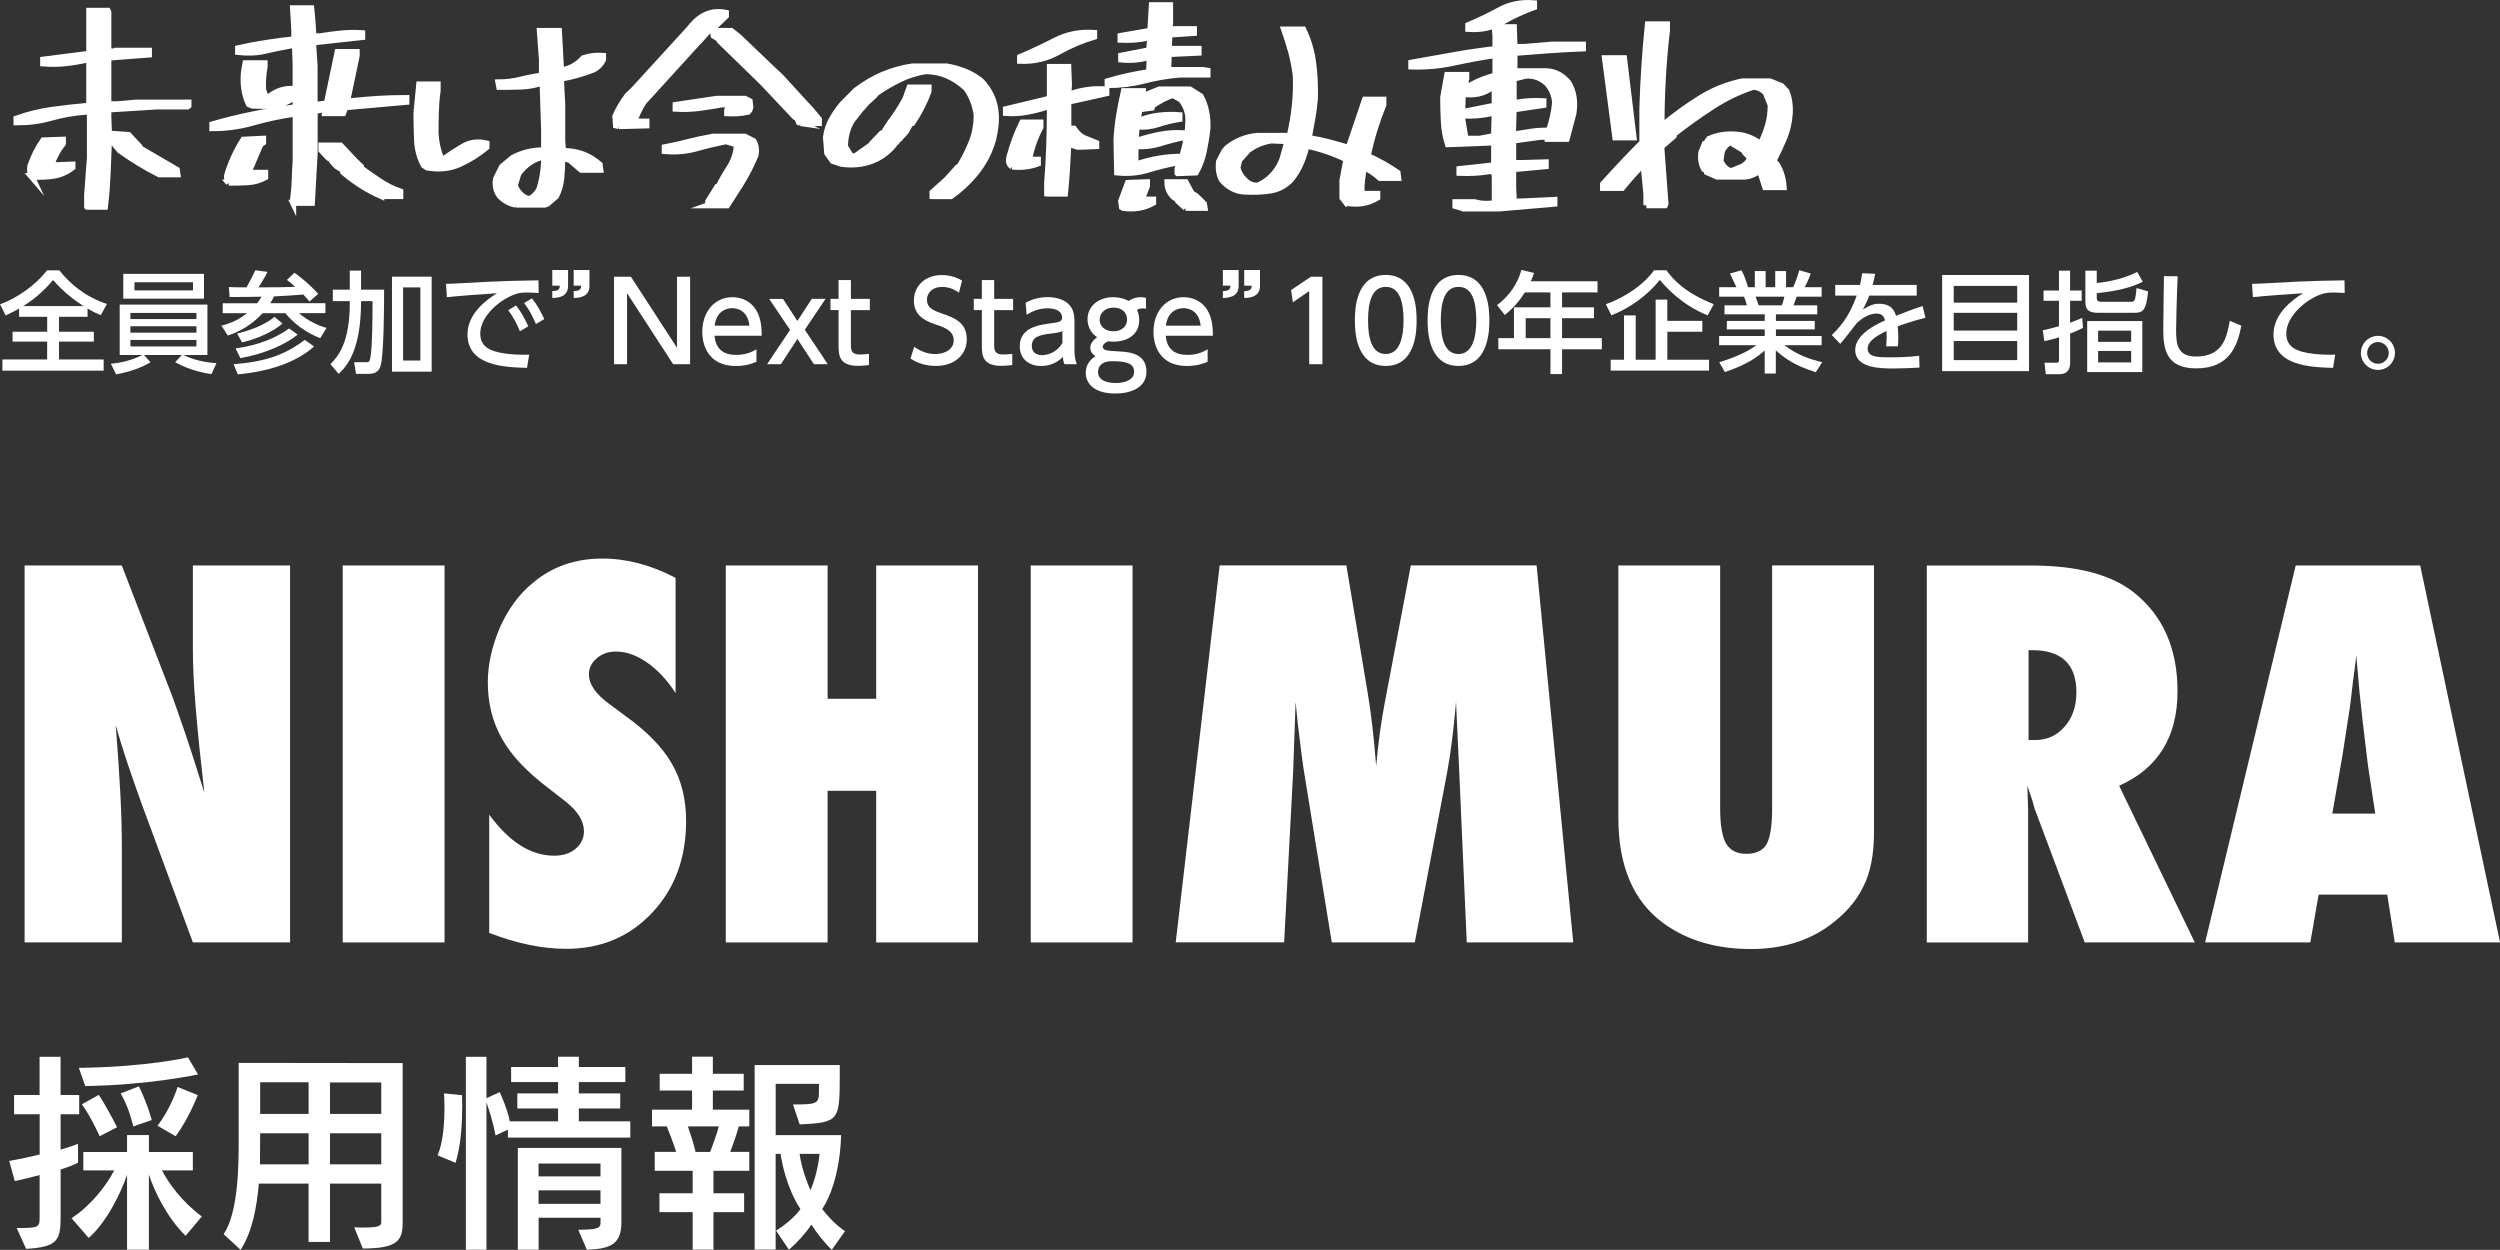 <?xml version="1.0" encoding="UTF-8"?>
<svg id="_レイヤー_2" data-name="レイヤー 2" xmlns="http://www.w3.org/2000/svg" viewBox="0 0 499.01 249.48">
  <rect x="0" y="0" width="499.01" height="249.48" fill="#333333" stroke="none"/>
  <defs>
    <style>
      .cls-1 {
        stroke: #fff;
        stroke-miterlimit: 10;
        stroke-width: 1.21px;
      }

      .cls-1, .cls-2 {
        fill: #fff;
      }

      .cls-2 {
        stroke-width: 0px;
      }
    </style>
  </defs>
  <g id="_レイヤー_2-2" data-name="レイヤー 2">
    <g>
      <path class="cls-1" d="M17.4,41.25v-2.39l.55-7.36v-9.19h-1.1c-2.33.19-4.56.59-6.69,1.2-2.12.61-4.41.91-6.86.91v-.75c2.28-.81,4.63-1.39,7.07-1.73,2.43-.34,4.91-.62,7.45-.84v-9.19h-.55c-1.35.31-2.75.55-4.2.7-1.45.16-2.93.17-4.45.05v-.75l9.2-1.17V2.16h3.67l.13.28v7.83h1.35l.13-.14h6.62v.75l-7.97.61-.13.14v9.19h1.73l3.8-.33h10.46v.61l-.17.14h-6.07l-9.75.61v1.5l.13,3.33,3.92.28,2.15,2.3v.28l7.47,4.36.13.89h-3.63c-1.38-.69-2.72-1.43-4.03-2.23s-2.59-1.65-3.86-2.55l-1.9-2.3h-.25c-.08,2.31-.18,4.6-.27,6.87-.1,2.27-.27,4.49-.53,6.68h-3.54ZM6.31,35.25c-.28-.59-.37-1.3-.25-2.11.62-1.81,1.48-3.52,2.57-5.11l3.92-.14v.75c-1.01,1.28-1.79,2.73-2.32,4.36h.3l3.92-.14v.56c-1.18.91-2.45,1.46-3.8,1.66-1.35.2-2.8.26-4.35.16Z"/>
      <path class="cls-1" d="M58.51,40.5v-.75c.17-1.19.27-2.44.32-3.75.04-1.31.11-2.61.19-3.89v-9.38h-.51c-2.73.41-5.4.98-8.02,1.73-2.62.75-5.32,1.12-8.1,1.12v-.75c2.7-.78,5.45-1.45,8.25-2.02,2.8-.56,5.59-1.03,8.37-1.41v-1.97h-.38c-1.18.91-2.47,1.43-3.86,1.57-1.39.14-2.86.16-4.41.07l-.68-.28c-.9-1.91-1.22-4.06-.97-6.47l.3-1.69h3.8v.75c-.28,1.41-.38,2.92-.3,4.55l.55,1.5h.55c1.55-1.31,3.35-1.86,5.4-1.64v-4.97l-.13-3.8h-.55c-1.8.31-3.56.67-5.27,1.08-1.72.41-3.56.5-5.53.28v-.75c1.8-.41,3.65-.76,5.55-1.05,1.9-.3,3.79-.54,5.67-.73v-1.83l-.25-4.36h3.63c.2,1.81.34,3.67.42,5.58h1.35c1.35-.22,2.73-.4,4.13-.54,1.41-.14,2.83-.16,4.26-.07v.75l-9.75,1.08v.89l.25,3.89v7.69h.3l2.15-.28,2.15-10.27h3.8v.75l-1.9,9.05h.97c1.8-.19,3.58-.34,5.34-.45,1.76-.11,3.59-.16,5.51-.16v.75l-12.19,1.08-.42,1.17h-3.67v-.75h-.38l-1.65.33v8.39l-.55,9.94h-3.75ZM45.64,36.47c-.28-.41-.38-.91-.3-1.5.37-1.22.82-2.43,1.37-3.63.55-1.2,1.17-2.35,1.88-3.45l3.92-.19v.75l-.51.33-2.45,5.72h3.38v.89c-1.1.59-2.27.92-3.52.98-1.25.06-2.51.09-3.78.09ZM76.1,39.14c-1.35-.59-2.66-1.29-3.92-2.09s-2.49-1.69-3.67-2.7l-.13-.47-1.22-.75-.8-.89v-.33l-.8-.42-.72-.75-.68-.75v-.94h3.8l2.87,3.05,1.22,1.17v.33c1.27.91,2.52,1.78,3.78,2.62,1.25.84,2.61,1.52,4.07,2.02v.89h-3.8Z"/>
      <path class="cls-1" d="M85.28,33.42l-.67-.42c-.82-1.5-1.27-3.16-1.35-4.97-.08-1.81-.13-3.62-.13-5.44l.55-5.72h3.67v1.22c-.2,1.41-.32,2.81-.36,4.22-.04,1.41-.06,2.81-.06,4.22.08,1.81.45,3.52,1.1,5.11l.51.14c1.27-.91,2.58-1.76,3.94-2.55,1.36-.8,2.9-.99,4.62-.59v.75c-1.72,1.41-3.52,2.53-5.42,3.38s-4.03,1.06-6.39.66ZM102.92,40.83c-1.18-.22-2.22-.78-3.12-1.69-.73-.91-1-2.05-.8-3.42l1.22-2.44,2.15-1.78c1.88-1,3.97-1.5,6.24-1.5v-4.08l-.3-9.33h-.42c-1.24.41-2.56.63-3.97.68-1.41.05-2.83.07-4.26.07l-.17-.89c1.55,0,3.02-.18,4.43-.54,1.41-.36,2.83-.63,4.26-.82v-3.19l-.42-5.72h3.8l.42,7.83h.25c1.63-.28,3.04-1.08,4.22-2.39,1.15-.41,2.46-.56,3.92-.47v.75c-.45.91-1.08,1.56-1.9,1.97-2.08.81-4.25,1.42-6.5,1.83v.28l.25,4.83v7.22l.13,2.11c1.46,0,2.8.23,4.01.68,1.21.45,2.32,1.13,3.33,2.04l.13,1.03h-3.8l-2.28-1.97-1.52-.42c0,1.41-.06,2.76-.19,4.05-.13,1.3-.47,2.49-1.03,3.59l-1.73,1.5-.55.19h-5.82ZM106.17,39.47c.62-.41,1.11-.97,1.48-1.69.65-2,.97-4.16.97-6.47h-.3c-1.88.41-3.5,1.52-4.85,3.33l-.72,2.39c.48,1.22,1.25,2.08,2.32,2.58l.67.14.42-.28Z"/>
      <path class="cls-1" d="M123.51,25.17l-.55-.14-.13-1.83c.62-1.41,1.42-2.77,2.4-4.08l1.35-1.31,11.14-12.19.38-.47c.9-1.09,1.92-1.87,3.06-2.32,1.14-.45,2.38-.54,3.73-.26v.61l-1.9,1.83-1.35.89-1.77,1.97-.42.42-10.97,12.05c-.79,1.22-1.42,2.53-1.9,3.94h2.45v.75l-5.53.14ZM141.36,40.97v-.75l1.77-2.86h.25c.65-1.31,1.38-2.59,2.19-3.84.82-1.25,1.31-2.62,1.48-4.12l-.13-.61-2.03-.61c-2,.41-3.97.88-5.91,1.43-1.94.55-4.04.73-6.29.54v-.75c1.63-.31,3.23-.67,4.81-1.08,1.57-.41,3.18-.75,4.81-1.03h6.37l1.73.89c.45.81.59,1.72.42,2.72-.82,2-1.81,3.95-3,5.86l-2.7,4.22h-3.8ZM145.15,22.59v-.61l.68-1.03-1.6-.14c-1.55.28-3.09.52-4.62.73-1.53.2-3.12.26-4.75.16v-.75l8.14-1.22h5.7l.93.47.13,1.22-.13.42h-.25l-.13.47c-1.27.28-2.63.38-4.09.28ZM159.79,24.56l-.3-.14-.38-.89-.42-.19-6.5-6.89-8.52-8.3v-.28l-1.22-.75-.13-.94h3.63l1.39,1.08,6.62,6.33.8.75,1.1,1.03,4.85,5.3,1.22,1.31,1.52,1.83v.75h-3.67Z"/>
      <path class="cls-1" d="M186.14,39.14v-.75l2.83-2.53,2.19-2.44h.25c.98-1.59,1.82-3.24,2.51-4.95.69-1.7,1.03-3.55,1.03-5.55-.28-2-.97-3.77-2.07-5.3-1.15-1.09-2.41-1.94-3.78-2.53-1.36-.59-2.81-.89-4.32-.89-1.8.28-3.54.83-5.21,1.64-1.67.81-3.28,1.77-4.83,2.86l-.13.28-1.48,1.36-1.35,1.5-1.77,2.25c-.9,1.53-1.35,3.25-1.35,5.16l1.1,1.78.8.28,3.38-2.39.13-.28,1.9-1.97h.3l1.35-2.11c1.15-1.5,2.19-3.11,3.12-4.83l.8-2.25h3.8v.75c-.82,2.22-1.9,4.33-3.25,6.33l-.42.14-.8,1.5-1.35,1.5h-.3l-.25.61-.42.14-.13.47c-1.35,1.59-2.93,2.7-4.75,3.3-1.81.61-3.75.76-5.8.45l-1.65-.56-1.1-1.55-.25-3.14c.17-1.31.55-2.49,1.14-3.54.59-1.05,1.29-2.07,2.11-3.07l2.7-2.72c1.72-1.31,3.5-2.37,5.36-3.16s3.82-1.35,5.91-1.66h6.88c1.27.22,2.47.56,3.61,1.01,1.14.45,2.2,1.07,3.19,1.85.82.81,1.49,1.77,2.03,2.86.82,1.72,1.12,3.67.93,5.86-.17,1.91-.61,3.69-1.33,5.34-.72,1.66-1.67,3.19-2.85,4.59-1.35,1.62-2.93,3.08-4.73,4.36h-3.67Z"/>
      <path class="cls-1" d="M209.02,38.63v-2.11c.2-2.5.34-5.01.42-7.52.08-2.52.13-5.07.13-7.66h-.68c-1.27.41-2.57.73-3.92.98-1.35.25-2.74.33-4.18.23v-.75l8.77-2.11v-6.33h3.67l.13,3.61-.13,1.78h.55c1.07-.38,2.19-.64,3.38-.8,1.18-.16,2.4-.19,3.67-.09v.75l-7.59,1.69v5.39h1.1c.53.81,1.17,1.42,1.9,1.83l2.57,1.03v.61l-3.67.14-1.9-.61c-.08,1.72-.18,3.41-.27,5.06-.1,1.66-.23,3.28-.4,4.88h-3.54ZM202.02,33.24c-.56-.41-.75-1.02-.55-1.83.62-2.41,1.48-4.72,2.57-6.94h3.63v.94c-1.07,2-1.83,4.16-2.28,6.47h1.77v.75c-1.55.59-3.26.8-5.15.61ZM203.62,12.14v-.75c2.36-1,4.71-2.1,7.05-3.3,2.33-1.2,4.91-1.71,7.72-1.52v.75c-2.45.72-4.82,1.73-7.11,3.02-2.29,1.3-4.84,1.9-7.66,1.8ZM221.09,16.97v-.75c1.35-.41,2.71-.76,4.07-1.05,1.36-.3,2.76-.55,4.2-.77l.13-3h-.25c-1.72.5-3.53.66-5.44.47v-.75l5.57-1.08.25-2.53h-.51c-1.72.38-3.53.52-5.44.42v-.75l5.95-1.03.3-5.11h3.63v3.42l-.13,1.36h4.89v.75l-4.89.33-.13,2.86h5.95v.75l-5.95.28-.13,3.33h.38l.17-.14h6.37l.93.14v.75h-5.4c-2.45.19-4.84.59-7.19,1.2-2.35.61-4.79.91-7.32.91ZM235.05,34.55v-.89l.38-1.17h-.8c-1.88.38-3.75.84-5.61,1.41s-3.87.73-6.03.52l-.13-6.47c.08-1.69.26-3.34.53-4.95.27-1.61.58-3.21.95-4.8h3.8v.89h.25l3-1.22h6.12l2.15,1.36c.98,1.81,1.43,3.92,1.35,6.33-.17,1.59-.42,3.15-.74,4.66-.32,1.52-.85,2.91-1.58,4.2l-3.63.14ZM224.21,41.49l-.25-.14-.17-1.22,1.35-3.61,3.8-.14v.75l-1.05,2.72h2.28v.61c-1.72,1-3.7,1.34-5.95,1.03ZM235.98,31.27c.37-1.22.66-2.45.89-3.7.22-1.25.34-2.58.34-3.98-.08-1.41-.58-2.66-1.48-3.75l-1.65-.89c-1.43.5-2.78,1.2-4.05,2.11l-.13.42-2.45.33-.42,2.25h.42c1.27-.5,2.55-.83,3.86-.98,1.31-.16,2.68-.19,4.11-.09v.75c-1.43.22-2.83.56-4.18,1.01-1.35.45-2.8.62-4.35.49l-.25,2.86h.25c1.55-.5,3.09-.9,4.62-1.2,1.53-.3,3.16-.4,4.87-.3l.13.75c-1.63.31-3.23.72-4.81,1.22-1.58.5-3.26.7-5.06.61v3.61h.25c1.46-.5,2.93-.87,4.41-1.12,1.48-.25,3.03-.38,4.66-.38ZM236.65,41.49l-1.48-1.36v-.28l-.8-.47c-.9-.81-1.35-1.81-1.35-3h3.63l1.22,2.25.8.47,1.22,1.17v.33l.42.14.13.75h-3.8Z"/>
      <path class="cls-1" d="M268.76,40.5l-.8-1.03v-3.47l.8-4.22c-1.24-.59-2.52-1.12-3.84-1.57-1.32-.45-2.7-.84-4.13-1.15-.28,1.22-.67,2.41-1.16,3.56-.49,1.16-1.15,2.23-1.96,3.23-1.15,1.19-2.5,1.91-4.05,2.16-1.55.25-3.18.33-4.89.23-1.6,0-3.04-.59-4.3-1.78l-.55-.61c-.53-1-.72-2.2-.55-3.61l1.1-2.11.55-.61c1.8-1.41,3.78-2.2,5.95-2.39h6.5c.45-1.91.79-3.87,1.01-5.88.22-2.02.3-4.07.21-6.16-.2-1.62-.5-3.19-.91-4.69-.41-1.5-.88-3-1.41-4.5h3.8c.98,2,1.64,4.18,1.96,6.54.32,2.36.44,4.79.36,7.29-.11,1.31-.28,2.62-.51,3.91-.23,1.3-.46,2.6-.72,3.91,1.35.22,2.68.5,3.99.84,1.31.34,2.64.72,3.99,1.12l3.25-9.61h3.67v1.03c-.65,1.59-1.24,3.24-1.77,4.95-.53,1.7-.98,3.46-1.35,5.27,2.08.91,4.06,2.02,5.95,3.33l.13,1.03h-3.63c-1.01-.91-2.05-1.61-3.12-2.11-.45,1.62-.63,3.39-.55,5.3h3.12v.75c-1.8,1.09-3.84,1.44-6.12,1.03ZM251.97,36.61c1.83-1.09,3.15-2.66,3.97-4.69l1.05-3.75-3.25-.14c-1.8.28-3.42.98-4.85,2.11l-.17.28-1.35,1.5-.38,1.5c.17.91.62,1.72,1.35,2.44.82.91,1.76,1.3,2.83,1.17l.8-.42Z"/>
      <path class="cls-1" d="M292.11,41.58l-1.6-.47v-.75h3.8c1.07.31,2.19.41,3.38.28l.68-.14v-5.11l-.13-1.22h-.97c-1.88.31-3.87.42-5.95.33v-.75l6.92-.75v-4.55h-.55l-8.69.33c-.45-1.41-.72-2.91-.8-4.52-.08-1.61-.13-3.21-.13-4.8l.8-4.5h3.8v.75l-.42,1.92h.3c1.88-1.19,3.87-2.03,5.95-2.53v-4.08h-.25c-2.73.41-5.44.91-8.14,1.5-2.7.59-5.5.84-8.4.75v-.75c2.81-.5,5.62-1,8.42-1.5,2.8-.5,5.59-.91,8.37-1.22v-2.67l-.13-1.69h3.8l.13,3.94h2.02l5.44-.47h6.2v.75c-2.33.09-4.63.22-6.9.38-2.26.16-4.52.33-6.77.52v3.66h6.37c1.72.09,3.16.84,4.35,2.25,1.07,1.69,1.42,3.73,1.05,6.14l-1.35,5.11h-3.8v-.42h-1.35l-5.53.75v4.5h1.73l4.77-.14v.75l-6.5.61v3.61l.13,2.86h1.05l7.05-.33v.75l-10.97.94h-7.17ZM298.35,21.09v-3.75h-.42c-1.72,1.31-3.7,1.77-5.95,1.36l-.13,3.61h.38l6.12-1.22ZM298.22,27.14l.13-4.55h-.68c-1.8.41-3.74.56-5.82.47v.61l.68,4.03h2.83l2.87-.56ZM293.08,5.77v-.75c2.17-.91,4.26-1.91,6.29-3.02,2.03-1.11,4.3-1.55,6.83-1.34v.75c-2.17.78-4.26,1.75-6.29,2.91-2.03,1.16-4.3,1.64-6.83,1.45ZM309.19,26.06c.62-1.81,1.03-3.67,1.22-5.58-.11-1.5-.66-2.8-1.65-3.89-1.18-1.09-2.57-1.59-4.18-1.5l-2.45.61v4.78h.67c1.72-.28,3.47-.38,5.27-.28v.75l-5.95.89-.13,4.97h.38c1.1-.19,2.21-.36,3.33-.52,1.12-.16,2.28-.23,3.46-.23Z"/>
      <path class="cls-1" d="M328.63,40.97v-2.25l-.55-5.72h-.25c-.98.91-2.33,2.41-4.05,4.5h-3.8v-.75c2.78-3.09,5.4-5.86,7.85-8.3v-6.89c.08-2.81.22-5.6.4-8.37.18-2.77.41-5.54.7-8.32h3.8v1.17c-.37,3.12-.64,6.27-.82,9.42-.18,3.16-.27,6.34-.27,9.56h.25c2.45-2.03,4.96-3.84,7.53-5.44s5.35-2.7,8.33-3.33h5.53l2.32.94.97,1.03c.53,1.31.76,2.77.67,4.36-.11,1.81-.49,3.47-1.12,4.97s-1.34,3.02-2.13,4.55l.68.75c.79,1.28,1.24,2.78,1.35,4.5h-3.67l-.93-2.86-.68-.14c-.73.5-1.5.8-2.32.89h-5.7l-2.02-.89-.13-.47-.42-.14c-.53-.91-.72-2.02-.55-3.33l.67-1.64h.3l.25-.61.42-.14v-.33c1.8-.78,3.78-1.03,5.95-.75,1.55.22,2.95.83,4.22,1.83.62-1.22,1.11-2.45,1.48-3.7.37-1.25.55-2.62.55-4.12l-.97-2.39c-.7-.81-1.56-1.22-2.57-1.22-2.78.91-5.48,2.21-8.1,3.91-2.62,1.7-5.15,3.51-7.59,5.41l-.13.47-2.45,2.11v.56l.8,10.83-.13.33h-3.67ZM322.43,27.42l-2.07-15.8h3.8l1.9,15.8h-3.63ZM347.45,33.42c.93-.38,1.56-1.02,1.9-1.92l-1.05-1.08v-.28l-3-1.83c-.73.5-1.27,1.11-1.6,1.83l-.3,1.97c.37.88.91,1.52,1.65,1.92l.93.14,1.48-.75Z"/>
      <path class="cls-2" d="M3.81,61.6c-.99.57-1.8.95-2.68,1.36l-1.12-2.22c3.41-1.21,7.24-3.94,9.37-6.78h2.46c2.11,2.68,5.19,5.3,9.51,6.71l-1.23,2.24c-.68-.29-1.36-.57-2.64-1.32v1.65h-5.7v2.97h6.95v1.98h-6.95v3.56h8.91v2.24H.48v-2.24h8.93v-3.56H2.51v-1.98h6.91v-2.97H3.81v-1.65ZM16.66,61.09c-1.85-1.19-4-2.82-6.07-5.19-1.1,1.3-3.04,3.41-5.94,5.19h12.01Z"/>
      <path class="cls-2" d="M42.2,74.67c-1.28-.18-4.14-.66-7.24-2.38l1.34-1.43h-7.55l1.3,1.45c-2,1.17-4.18,1.89-6.86,2.42l-1.06-2.13c2.9-.22,5.21-1.19,6.29-1.74h-4.53v-10.06h17.51v10.06h-4.77c.9.48,3.32,1.45,6.58,1.63l-1.01,2.18ZM40.72,54.67v4.95h-16.11v-4.95h16.11ZM26.03,62.46v1.23h13.18v-1.23h-13.18ZM26.03,65.12v1.28h13.18v-1.28h-13.18ZM26.03,67.85v1.3h13.18v-1.3h-13.18ZM26.84,56.34v1.63h11.68v-1.63h-11.68Z"/>
      <path class="cls-2" d="M51.33,60.52c.29-.35.55-.73.86-1.3-3.01.04-3.37.07-6.36.07l-.15-2c.62.04,1.19.07,3.52.07.09-.18.99-1.72,1.76-3.41l2.42.31c-.24.55-.4.92-1.78,3.1,3.63,0,6.16-.04,7.31-.13-.86-.77-1.19-1.03-1.65-1.36l1.52-1.43c.4.29,2.9,2.11,4.73,4.22l-1.74,1.54c-.31-.4-.59-.75-1.23-1.41-1.32.11-3.72.29-5.85.37-.31.68-.53,1.03-.75,1.36h11.02v1.98h-5.28c1.63,1.43,3.81,2.51,5.5,2.95l-1.25,2.05c-2.84-1.06-5.43-3.06-6.98-4.99h-4.53c-2.13,2.31-4.51,3.67-6.95,4.47l-1.28-1.98c1.01-.26,2.9-.75,5.15-2.49h-4.88v-1.98h6.89ZM62.7,69.15c-2.86,2.57-7.7,4.88-15.23,5.57l-.84-2.02c6.4-.51,10.21-1.85,14.21-4.86l1.85,1.32ZM59.42,66.79c-2.13,1.78-6.38,3.81-11.44,4.69l-.95-1.94c2.35-.33,6.76-1.14,10.67-3.98l1.72,1.23ZM56.39,64.59c-1.96,1.65-4.88,2.99-8.07,3.76l-.99-1.76c4.33-1.1,6.31-2.4,7.46-3.34l1.61,1.34Z"/>
      <path class="cls-2" d="M69.83,54.01h2.24v3.81h4.6c0,3.12-.04,12.08-.62,14.87-.35,1.74-1.5,1.94-2.68,1.94h-2.31l-.37-2.33h2.4c.62,0,.75-.13.92-1.47.29-2.27.35-6.67.35-10.72h-2.29c0,9.64-2.71,12.89-4.47,14.52l-1.65-1.94c1.36-1.41,3.87-3.96,3.87-12.23v-.35h-3.39v-2.29h3.39v-3.81ZM86.16,55.22v18.97h-7.92v-18.97h7.92ZM83.91,57.37h-3.45v14.59h3.45v-14.59Z"/>
      <path class="cls-2" d="M107.52,58.48c-.84-.04-1.52-.09-2.11-.09-.97,0-1.58.02-2.33.26-3.12.97-7.22,4.36-7.22,7.94,0,2.75,2.18,3.48,4.31,3.87,1.5.29,3.72.4,5.46.33l-.44,2.64c-4.44-.13-11.88-.37-11.88-6.69,0-4.22,3.96-7.02,5.9-8.21-2.33.15-7.97.55-10.01.79l-.18-2.66c1.61-.02,7.64-.37,8.89-.44,3.37-.15,5.76-.2,9.57-.26l.04,2.51ZM103.01,60.96c1.01,1.3,1.72,2.6,2.44,4.16l-1.67,1.01c-.73-1.76-1.3-2.79-2.33-4.22l1.56-.95ZM106.18,59.55c1.03,1.3,1.67,2.46,2.46,4.14l-1.67.99c-.79-1.83-1.25-2.68-2.35-4.2l1.56-.92Z"/>
      <path class="cls-2" d="M113.39,53.9v3.15c0,2.27-2.05,2.38-3.15,2.44v-1.39c1.45-.02,1.47-.55,1.5-1.08h-1.5v-3.12h3.15ZM117.66,53.9v3.15c0,2.27-2.05,2.38-3.15,2.44v-1.39c1.36-.02,1.47-.51,1.5-1.08h-1.5v-3.12h3.15Z"/>
      <path class="cls-2" d="M125.93,55.24l9.2,14.17v-14.17h2.62v17.45h-3.39l-9.2-14.17v14.17h-2.6v-17.45h3.37Z"/>
      <path class="cls-2" d="M142.63,67.01c.2,2.66,1.8,3.83,4.29,3.83,2,0,3.15-.59,4.07-1.12v2.49c-.68.29-2,.84-4.14.84-5.35,0-6.67-4-6.67-6.78,0-4.18,2.57-6.95,6.01-6.95,1.54,0,4.05.62,5.21,3.52.59,1.45.64,3.12.64,4.18h-9.42ZM149.58,65.01c-.31-3.21-2.68-3.5-3.43-3.5-1.52,0-3.23.95-3.5,3.5h6.93Z"/>
      <path class="cls-2" d="M159.17,64.06l2.86-4.4h2.75l-4.14,6.16,4.58,6.87h-2.77l-3.28-5.04-3.3,5.04h-2.75l4.58-6.84-4.16-6.18h2.75l2.88,4.4Z"/>
      <path class="cls-2" d="M167.38,55.9h2.46v3.76h3.78v2.24h-3.78v6.84c0,1.17.07,2.02,1.85,2.02.62,0,1.39-.09,1.76-.13v2.24c-.51.04-1.28.15-2.22.15-3.85,0-3.85-2.29-3.85-4.2v-6.93h-1.61v-2.24h1.61v-3.76Z"/>
      <path class="cls-2" d="M191.4,58.41c-1.03-.73-2.11-1.14-3.37-1.14-1.85,0-3.01,1.12-3.01,2.57,0,1.54,1.1,2.07,2.93,2.71,2.46.86,5.02,1.74,5.02,5.19,0,3.06-2.42,5.3-6.14,5.3-1.89,0-3.54-.46-5.1-1.47l.75-2.35c1.28.9,2.66,1.45,4.18,1.45,1.91,0,3.7-.92,3.7-2.73,0-1.69-1.34-2.44-3.39-3.1-2.93-.95-4.55-2.2-4.55-4.86,0-2.97,2.33-5.08,5.54-5.08,2.09,0,3.45.75,4.07,1.1l-.62,2.42Z"/>
      <path class="cls-2" d="M195.98,55.9h2.46v3.76h3.78v2.24h-3.78v6.84c0,1.17.07,2.02,1.85,2.02.62,0,1.39-.09,1.76-.13v2.24c-.51.04-1.28.15-2.22.15-3.85,0-3.85-2.29-3.85-4.2v-6.93h-1.61v-2.24h1.61v-3.76Z"/>
      <path class="cls-2" d="M204.73,60.43c1.1-.62,2.57-1.12,4.33-1.12,1.91,0,3.54.53,4.51,1.69.73.88.9,1.94.9,3.39v5.57c0,1.25.2,2.07.48,2.73h-2.46c-.18-.33-.31-.81-.31-1.47-.97,1.01-2.44,1.83-4.36,1.83-2.51,0-4.27-1.47-4.27-3.92,0-3.48,3.26-4.2,5.61-4.51,2.38-.31,2.84-.4,2.84-1.28,0-1.14-1.17-1.8-2.9-1.8s-3.06.59-4.18,1.3l-.2-2.4ZM212.06,66.09c-.55.26-1.21.37-2.57.53-1.85.22-3.54.59-3.54,2.42,0,1.08.7,1.85,2.02,1.85,1.19,0,3.01-.57,4.09-2.42v-2.38Z"/>
      <path class="cls-2" d="M228.73,61.62c-.18-.04-.29-.07-.53-.07-.66,0-1.03.18-1.25.29.29.62.44,1.3.44,2.05,0,3.32-2.99,4.31-5.06,4.31-.51,0-.86-.04-1.12-.09-.79.33-1.1.77-1.1,1.08,0,.29.18.57.59.68.59.15,1.36.22,2.88.29,2.55.11,5.26.79,5.26,4.03s-3.23,4.36-6.2,4.36c-4.31,0-5.92-2.05-5.92-4.14,0-1.14.44-2.35,1.94-3.32-.42-.31-1.03-.73-1.03-1.67,0-.88.62-1.56,1.36-2.11-1.45-.95-1.91-2.4-1.91-3.59,0-2.64,2.2-4.4,5.15-4.4,1.17,0,2.24.29,3.06.75.7-.51,1.54-.75,2.4-.75.55,0,.79.07,1.06.15v2.16ZM222,72.09c-1.25,0-2.82.4-2.82,2.18,0,1.91,2.33,2.18,3.54,2.18,2.02,0,3.65-.73,3.65-2.24,0-1.67-1.5-2.11-4.38-2.11ZM219.49,63.8c0,1.32,1.08,2.33,2.73,2.33s2.75-.95,2.75-2.35c0-1.23-.86-2.38-2.68-2.38s-2.79,1.19-2.79,2.4Z"/>
      <path class="cls-2" d="M232.69,67.01c.2,2.66,1.8,3.83,4.29,3.83,2,0,3.15-.59,4.07-1.12v2.49c-.68.29-2,.84-4.14.84-5.35,0-6.67-4-6.67-6.78,0-4.18,2.57-6.95,6.01-6.95,1.54,0,4.05.62,5.21,3.52.59,1.45.64,3.12.64,4.18h-9.42ZM239.65,65.01c-.31-3.21-2.68-3.5-3.43-3.5-1.52,0-3.23.95-3.5,3.5h6.93Z"/>
      <path class="cls-2" d="M247.24,53.9v3.15c0,2.27-2.05,2.38-3.15,2.44v-1.39c1.45-.02,1.47-.55,1.5-1.08h-1.5v-3.12h3.15ZM251.5,53.9v3.15c0,2.27-2.05,2.38-3.15,2.44v-1.39c1.36-.02,1.47-.51,1.5-1.08h-1.5v-3.12h3.15Z"/>
      <path class="cls-2" d="M261.65,55.24h2.31v17.45h-2.64v-14.59l-3.26,2.24-.35-2.44,3.94-2.66Z"/>
      <path class="cls-2" d="M270.44,63.95c0-1.69,0-9.07,6.16-9.07s6.16,7.39,6.16,9.07,0,9.09-6.16,9.09-6.16-7.39-6.16-9.09ZM280.15,63.95c0-3.37-.64-6.69-3.54-6.69s-3.54,3.34-3.54,6.69c0,3.54.73,6.71,3.54,6.71s3.54-3.39,3.54-6.71Z"/>
      <path class="cls-2" d="M284.96,63.95c0-1.69,0-9.07,6.16-9.07s6.16,7.39,6.16,9.07,0,9.09-6.16,9.09-6.16-7.39-6.16-9.09ZM294.67,63.95c0-3.37-.64-6.69-3.54-6.69s-3.54,3.34-3.54,6.69c0,3.54.73,6.71,3.54,6.71s3.54-3.39,3.54-6.71Z"/>
      <path class="cls-2" d="M318.87,56.14v2.22h-7.08v2.99h6.38v2.16h-6.38v3.98h7.94v2.22h-7.94v4.95h-2.31v-4.95h-10.41v-2.22h3.12v-6.14h7.28v-2.99h-5.1c-1.56,2.44-2.86,3.56-4,4.51l-1.56-1.96c2.38-1.8,4.03-4.07,4.88-7.04l2.51.62c-.29.86-.42,1.14-.64,1.65h13.31ZM309.47,63.51h-4.93v3.98h4.93v-3.98Z"/>
      <path class="cls-2" d="M340.85,62.94c-5.17-2.05-8.41-5.7-9.55-7.08-2.29,2.95-5.85,5.59-9.66,7.08l-1.1-2.22c4.31-1.52,7.9-4.31,9.62-6.78h2.46c1.21,1.67,3.5,4.42,9.46,6.78l-1.23,2.22ZM339.79,64.04v2.18h-6.98v5.59h8.32v2.16h-19.63v-2.16h2.66v-8.85h2.33v8.85h3.98v-12.01h2.33v4.25h6.98Z"/>
      <path class="cls-2" d="M362.43,74.3c-2.38-.79-5.15-1.78-7.97-4.36v4.62h-2.22v-4.6c-1.41,1.23-3.3,2.73-7.94,4.31l-1.14-1.96c4.55-1.39,6.45-2.71,7.44-3.41h-7.46v-1.83h9.11v-1.32h-7.57v-1.69h7.57v-1.32h-8.03v-1.8h4.47c-.09-.35-.4-1.36-.59-1.72h-4.95v-1.89h3.45c-.15-.33-.86-1.83-1.28-2.73l2.29-.66c.55,1.06.88,1.94,1.32,3.39h1.34v-3.23h2.16v3.23h1.91v-3.23h2.16v3.23h1.43c.42-.9.97-2.44,1.21-3.39l2.29.66c-.07.2-.55,1.56-1.21,2.73h3.39v1.89h-4.99c-.11.29-.53,1.47-.62,1.72h4.73v1.8h-8.25v1.32h7.75v1.69h-7.75v1.32h9.13v1.83h-7.46c2.6,1.94,4.86,2.73,7.57,3.39l-1.28,2ZM355.65,60.94c.15-.35.33-.84.53-1.72h-5.76c.11.24.51,1.45.62,1.72h4.62Z"/>
      <path class="cls-2" d="M382.58,56.87v2.13h-9.48c-.44,1.21-.75,1.83-1.28,2.77,1.3-.75,2.09-1.14,3.21-1.14,1.83,0,2.93.7,3.43,2.4,1.01-.4,3.54-1.39,5.3-1.94l.57,2.33c-3.1.79-5.26,1.61-5.54,1.72.11.95.11,2.05.11,2.38,0,.7-.02,1.14-.07,1.61h-2.35c.15-1.43.11-2.55.07-3.06-2.31,1.08-3.76,2.2-3.76,3.5,0,1.76,2.16,1.76,4.58,1.76.46,0,3.12,0,5.7-.31l.07,2.35c-1.52.09-3.37.18-5.08.18-2.62,0-7.75,0-7.75-3.7,0-3.08,4.11-5.08,5.96-5.9-.22-.73-.53-1.36-1.74-1.36-1.32,0-2.84.84-3.96,1.96-.09.09-2.66,3.5-3.26,4.09l-1.67-1.76c2.55-2.46,3.83-4.75,4.97-7.88h-4.29v-2.13h4.93c.2-.81.33-1.41.44-2.33l2.6.11c-.15.84-.26,1.28-.51,2.22h8.8Z"/>
      <path class="cls-2" d="M405,54.89v19.19h-17.34v-19.19h17.34ZM389.97,60.41h12.67v-3.34h-12.67v3.34ZM389.97,62.44v3.54h12.67v-3.54h-12.67ZM389.97,68.07v3.81h12.67v-3.81h-12.67Z"/>
      <path class="cls-2" d="M415.78,65.45c-.99.48-1.54.73-2.57,1.12v5.83c0,2.29-1.69,2.29-2.2,2.29h-2.66l-.26-2.29h2.24c.42,0,.66-.02.66-.51v-4.55c-1.41.42-1.96.55-2.93.75l-.31-2.16c.97-.22,1.5-.33,3.23-.81v-5.08h-3.08v-2.05h3.08v-3.96h2.22v3.96h2.31v2.05h-2.31v4.38c1.1-.42,1.61-.62,2.42-.97l.15,2ZM427.7,56.23c-2.05,1.06-4.82,1.85-9.18,2.29v.95c0,.7.44.77,1.01.77h5.74c.75,0,.97,0,1.19-2.75l2.31.68c-.4,4-1.1,4.27-2.88,4.27h-7.02c-1.94,0-2.62-.57-2.62-2.2v-6.21h2.27v2.46c1.12-.11,4.58-.48,8.08-2.2l1.1,1.94ZM427.61,74.27h-11v-10.19h11v10.19ZM425.39,66h-6.6v2.24h6.6v-2.24ZM425.39,70.05h-6.6v2.29h6.6v-2.29Z"/>
      <path class="cls-2" d="M434.67,55.13c-.2,4.66-.31,9.55-.31,10.76,0,2.68.2,5.28,3.98,5.28,5.46,0,6.16-4.03,6.73-7.13l2.31.97c-.79,4.09-2.42,8.52-9,8.52-5.98,0-6.58-3.83-6.58-7.72,0-1.69.11-9.18.13-10.69l2.73.02Z"/>
      <path class="cls-2" d="M468.01,58.48c-.84-.04-1.52-.09-2.11-.09-1.1,0-1.72.07-2.33.26-3.12.97-7.22,4.36-7.22,7.94,0,2.75,2.18,3.48,4.31,3.87,1.54.29,3.78.4,5.46.33l-.44,2.64c-4.44-.13-11.88-.37-11.88-6.69,0-4.22,3.96-7.02,5.9-8.21-2.33.15-7.97.55-10.01.79l-.18-2.66c1.41,0,7.63-.37,8.89-.44,3.37-.15,5.9-.2,9.57-.26l.04,2.51Z"/>
      <path class="cls-2" d="M478.04,70.45c0,1.87-1.52,3.39-3.39,3.39s-3.41-1.52-3.41-3.39,1.54-3.41,3.41-3.41,3.39,1.52,3.39,3.41ZM472.49,70.45c0,1.19.97,2.16,2.16,2.16s2.16-.97,2.16-2.16-.99-2.18-2.16-2.18-2.16.97-2.16,2.18Z"/>
    </g>
  </g>
  <g id="_レイヤー_1-2" data-name="レイヤー 1">
    <g>
      <path class="cls-2" d="M12.1,222.4v7.06c2.44-.68,3.47-1.16,3.47-1.16v3.77s-.94.56-3.47,1.37v9.24c0,4.71-.39,6.25-6.89,6.59l-1.88-4.15c4.54,0,4.58-.13,4.58-2.31v-8.26c-1.46.39-3,.77-4.96,1.2l-1.11-4.02c2.4-.43,4.32-.86,6.08-1.28v-8.04H2.81v-3.85h5.09v-7.62h4.19v7.62h3.72v3.85h-3.72ZM37.04,246.66c-3.77-3.68-6.25-8.98-7.32-12.19v14.98h-4.36v-14.93c-1.16,3.42-4.02,9.41-7.66,12.58l-3.42-3.94c3.89-2.52,7.06-6.67,8.51-9.54h-6.16v-3.68h8.73v-3.38h4.36v3.38h8.77v3.68h-6.16c1.28,2.44,3.81,6.12,7.96,9.2l-3.25,3.85ZM17.02,216.79l-1.28-3.64c13.69-.17,21.78-2.1,21.78-2.1l2.01,3.42s-10.01,2.14-22.51,2.31ZM19.89,226.8s-1.63-3.72-3.55-6.38l3.38-1.88c1.84,2.82,3.64,6.46,3.64,6.46l-3.47,1.8ZM26.6,224.84s-.81-3.77-2.52-6.59l3.64-1.41c1.71,3.47,2.57,6.72,2.57,6.72l-3.68,1.28ZM35.07,226.8l-3.64-2.1c2.74-3.51,4.02-7.74,4.02-7.74l4.02,1.63s-1.75,4.62-4.41,8.21Z"/>
      <path class="cls-2" d="M72.42,249.22l-1.71-4.24c.81.04,1.5.04,2.05.04,3.21,0,3.34-.47,3.34-1.15v-7.62h-10.23v11.64h-4.28v-11.64h-9.93c-.39,4.71-1.33,9.71-3.64,13.22l-3.38-3.12c2.91-4.32,3-13.61,3-18.53v-15.66l32.73.04v31.83c0,3.47-.9,5.18-7.96,5.18ZM61.6,226.2h-9.67s-.04,4.19-.04,6.2h9.71v-6.2ZM61.6,216.02h-9.67v6.33h9.67v-6.33ZM76.1,216.06h-10.23v6.29h10.23v-6.29ZM76.1,226.2h-10.23v6.2h10.23v-6.2Z"/>
      <path class="cls-2" d="M90.94,232.11l-3.59-1.5c1.16-2.74,1.37-6.85,1.37-9.58,0-1.63-.09-2.78-.09-2.78l3.59.34s.04.9.04,2.27c0,2.74-.17,7.53-1.33,11.25ZM101.38,227.06v-1.58l-2.48,1.16c-.43-2.52-1.37-5.35-1.8-6.63v29.44h-4.11v-38.51h4.11v8.26l2.65-1.2s1.54,3.29,2.01,5.82h9.63v-2.57h-8.13v-3h8.13v-2.27h-9.37v-3h9.37v-2.05h4.15v2.05h9.28v3h-9.28v2.27h8.26v3h-8.26v2.57h10.27v3.25h-24.43ZM117.13,249.44l-1.71-3.98c3.89,0,4.45-.34,4.45-1.41v-.98h-12.36v6.38h-4.15v-20.32h20.67v14.93c0,4.45-2.44,5.22-6.89,5.39ZM119.86,232.24h-12.36v2.57h12.36v-2.57ZM119.86,237.59h-12.36v2.7h12.36v-2.7Z"/>
      <path class="cls-2" d="M142.41,233.69v4.49h6.12v3.77h-6.12v7.49h-4.15v-7.49h-6.63v-3.77h6.63v-4.49h-7.57v-3.77h4.28c-.64-1.97-1.45-4.06-1.88-5.09h-2.95v-3.34h8v-3.81h-6.46v-3.34h6.46v-3.42h4.15v3.42h6.16v3.34h-6.16v3.81h7.27v3.34h-2.1c-.26,1.07-.98,3.21-1.71,5.09h3.81v3.77h-7.15ZM137.31,224.84c.47,1.33,1.03,3.08,1.54,5.09h2.91c.51-1.33,1.37-3.72,1.71-5.09h-6.16ZM166.02,249.44c-1.5-1.37-3.17-3.59-4.06-5.01-1.11,1.67-2.74,3.51-4.49,5.01l-2.57-3.81c2.01-1.24,3.72-2.74,4.88-4.28-2.78-4.24-3.72-9.33-3.98-11.04h-.98v19.12h-4.19v-36.84h16.99v2.22c0,8.94-.21,9.24-8,9.63l-1.33-3.98c5.05,0,5.18-.21,5.18-2.87v-1.24h-8.64v10.23h13.05s.04,8.86-3.76,14.76c1.11,1.41,2.4,2.91,4.54,4.41l-2.61,3.68ZM159.61,230.31c.21,1.71.9,4.41,2.18,7.27,1.54-3.72,1.8-7.27,1.8-7.27h-3.98Z"/>
    </g>
    <g>
      <path class="cls-2" d="M4.91,188.11v-75.24h19.4l10.19,26.41c.55,1.56,1.18,3.35,1.88,5.36.7,2.01,1.47,4.34,2.31,6.97l2.1,6.63c-.75-6.53-1.32-12.12-1.71-16.76-.39-4.65-.58-8.54-.58-11.7v-16.91h19.4v75.24h-19.4l-10.23-27.68c-1.07-2.96-2.04-5.73-2.9-8.31-.86-2.58-1.62-5.04-2.27-7.38.42,5.3.73,9.91.93,13.84.2,3.93.29,7.38.29,10.33v19.2H4.91Z"/>
      <path class="cls-2" d="M88.73,188.11h-20.32v-75.24h20.32v75.24Z"/>
      <path class="cls-2" d="M97.65,186.25v-23.64c4,5.46,8.32,8.19,12.96,8.19,1.75,0,3.18-.46,4.29-1.39,1.1-.93,1.66-2.09,1.66-3.48,0-2.01-1.2-3.98-3.61-5.9l-3.31-2.58c-2.21-1.66-4.09-3.31-5.65-4.95-1.56-1.64-2.83-3.33-3.8-5.07-.97-1.74-1.69-3.53-2.14-5.39-.46-1.85-.68-3.8-.68-5.85,0-3.51.81-7.18,2.44-11.01.81-1.79,1.75-3.42,2.83-4.9,1.07-1.48,2.31-2.79,3.7-3.92,3.83-3.25,8.46-4.87,13.89-4.87,4.84,0,9.71,1.28,14.62,3.85v23c-1.66-2.57-3.54-4.59-5.65-6.07-2.11-1.48-4.19-2.22-6.24-2.22-1.56,0-2.84.46-3.85,1.36-1.04.88-1.56,1.93-1.56,3.17,0,2.01,1.38,4.01,4.14,5.99l3.22,2.39c4.29,3.09,7.36,6.25,9.21,9.5,1.88,3.25,2.83,7.05,2.83,11.4,0,7.41-2.26,13.52-6.77,18.32-4.52,4.81-10.23,7.21-17.15,7.21-4.78,0-9.89-1.06-15.35-3.17Z"/>
      <path class="cls-2" d="M195.21,188.11h-20.32v-30.26h-9.7v30.26h-20.32v-75.24h20.32v26.61h9.7v-26.61h20.32v75.24Z"/>
      <path class="cls-2" d="M226.06,188.11h-20.32v-75.24h20.32v75.24Z"/>
      <path class="cls-2" d="M314.02,188.11h-21.25l-1.51-34.31-.63-13.69c-.23,2.63-.49,5.14-.78,7.53s-.65,4.7-1.07,6.94l-6.38,33.53h-16.57l-5.46-33.58c-.33-1.95-.76-5.29-1.32-10.04-.07-.71-.21-2.18-.44-4.39l-.49,13.89-1.8,34.11h-21.64l8.77-75.24h25.29l4.24,25.34c.36,2.08.67,4.34.95,6.77.28,2.44.53,5.08.76,7.94.42-4.78,1.01-9.05,1.75-12.82l5.17-27.24h25.1l7.31,75.24Z"/>
      <path class="cls-2" d="M353.74,112.86h20.32v53.22c0,4.45-.7,8.06-2.1,10.82-1.36,2.89-3.64,5.51-6.82,7.85-4.29,3.12-9.5,4.68-15.64,4.68-6.95,0-12.78-1.72-17.5-5.17-5.98-4.39-8.97-11.4-8.97-21.05v-50.34h20.32v48.54c0,3.28.4,5.6,1.19,6.97.8,1.36,2.14,2.05,4.02,2.05s3.3-.63,4.04-1.9c.75-1.33,1.12-3.69,1.12-7.07v-48.59Z"/>
      <path class="cls-2" d="M438.1,188.11h-21.98l-10.04-26.8c-.1-.45-.27-1.06-.51-1.8-.24-.75-.54-1.64-.9-2.68l.15,4.97v26.32h-20.22v-75.24h20.81c9.16,0,16.02,1.8,20.56,5.41,5.78,4.61,8.67,11.18,8.67,19.69,0,9.1-3.88,15.38-11.65,18.86l15.11,31.29ZM404.91,147.71h1.36c2.34,0,4.29-.89,5.85-2.68,1.56-1.79,2.34-4.06,2.34-6.82,0-5.62-2.94-8.43-8.82-8.43h-.73v17.93Z"/>
      <path class="cls-2" d="M499.01,188.11h-21l-1.51-9.55h-13.69l-1.66,9.55h-21l18.08-75.24h24.85l15.94,75.24ZM474.11,162.42l-1.32-8.77s-.1-.47-.19-1.32c-.07-.71-.41-3.54-1.02-8.48-.07-.55-.15-1.31-.24-2.27-.1-.96-.23-2.17-.39-3.63l-.63-7.12c-.07.68-.15,1.45-.27,2.29-.11.85-.24,1.77-.37,2.78-.23,2.01-.39,3.41-.49,4.19-.1.78-.16,1.25-.19,1.41l-1.41,9.11-2.05,11.79h8.58Z"/>
    </g>
  </g>
</svg>